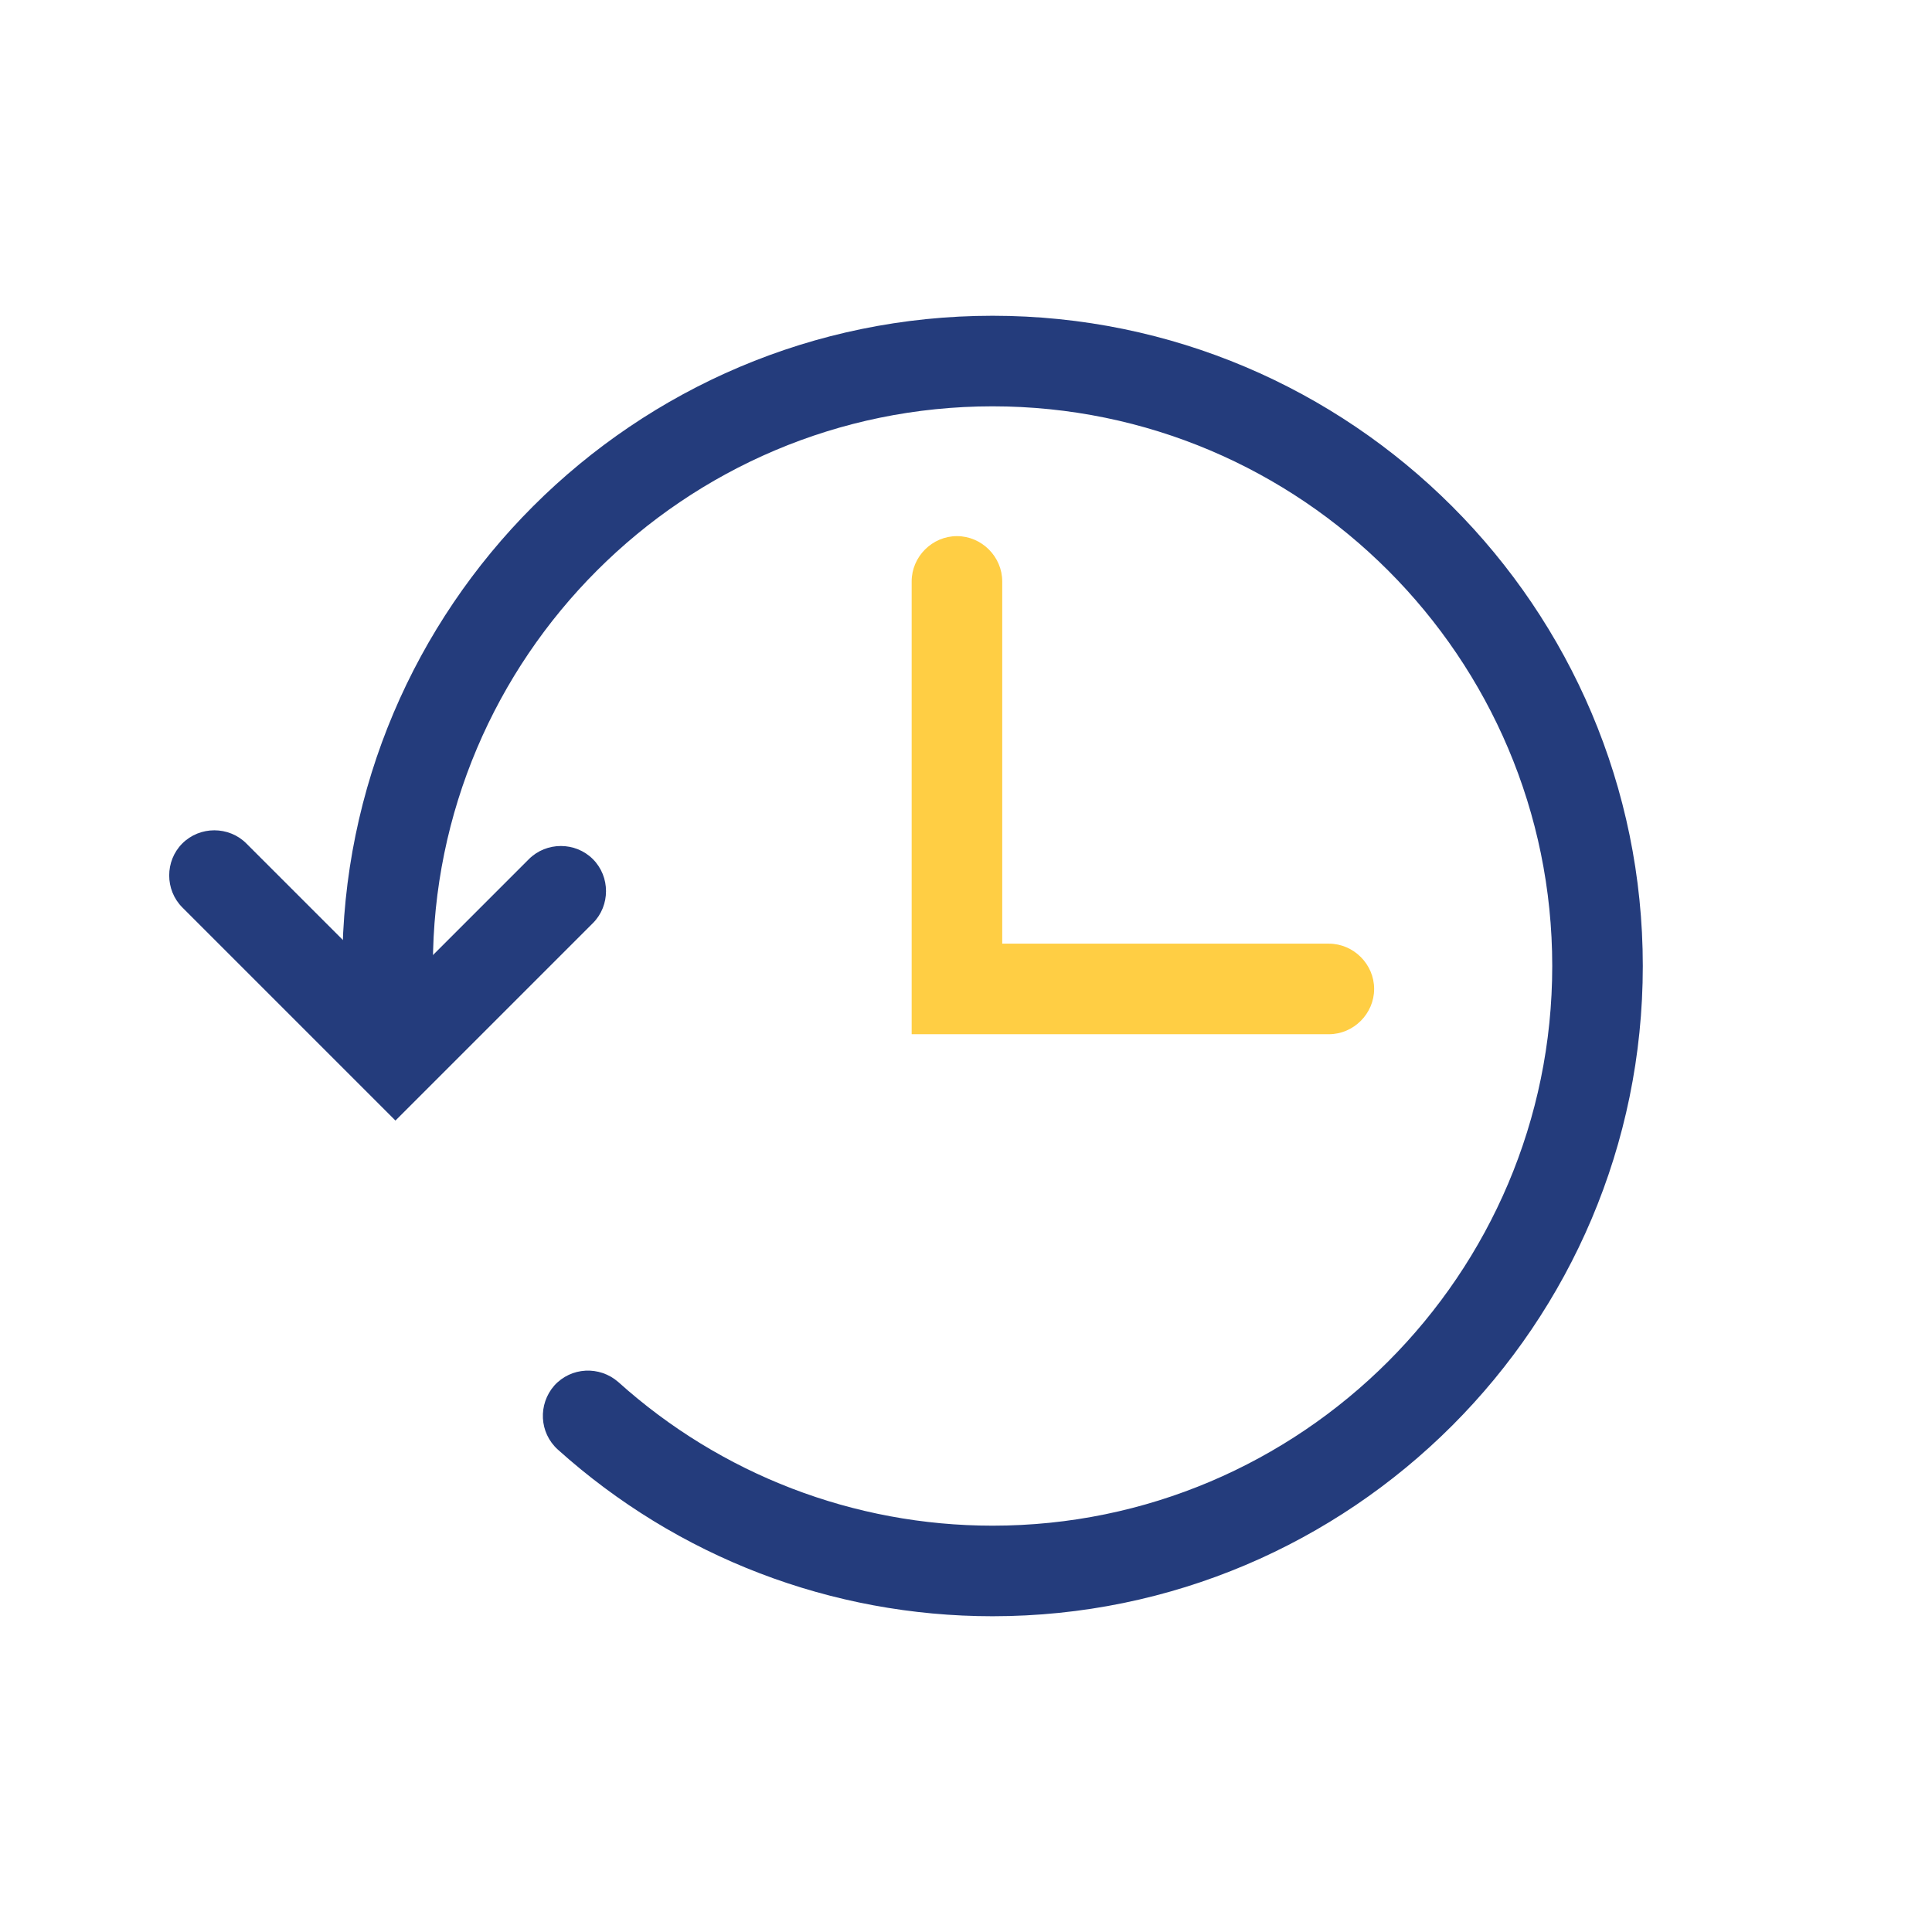 <svg width="32" height="32" viewBox="0 0 32 32" fill="none" xmlns="http://www.w3.org/2000/svg">
<path d="M16.44 26.77C13.77 26.77 11.22 25.79 9.24 24.01C8.93 23.73 8.91 23.26 9.18 22.95C9.46 22.64 9.93 22.62 10.24 22.89C11.94 24.42 14.14 25.27 16.44 25.27C21.55 25.27 25.71 21.11 25.71 16C25.71 10.89 21.55 6.73 16.44 6.73C11.33 6.73 7.17 10.89 7.17 16C7.17 16.41 6.83 16.75 6.42 16.75C6.01 16.75 5.67 16.41 5.67 16C5.67 10.06 10.5 5.23 16.44 5.23C22.38 5.23 27.21 10.06 27.21 16C27.21 21.94 22.38 26.77 16.44 26.77Z" fill="#243C7C"/>
<path d="M22.01 17.13H15.1V9.63C15.1 9.22 15.44 8.88 15.85 8.88C16.26 8.88 16.6 9.22 16.6 9.63V15.63H22.01C22.42 15.63 22.76 15.97 22.76 16.38C22.76 16.79 22.42 17.13 22.01 17.13Z" fill="#FFCE44"/>
<path d="M6.55 18.56L3.02 15.03C2.73 14.74 2.73 14.26 3.02 13.97C3.31 13.68 3.79 13.68 4.08 13.97L6.55 16.44L8.76 14.23C9.05 13.94 9.53 13.94 9.82 14.23C10.11 14.52 10.11 15 9.82 15.29L6.55 18.56Z" fill="#243C7C"/>
</svg>
